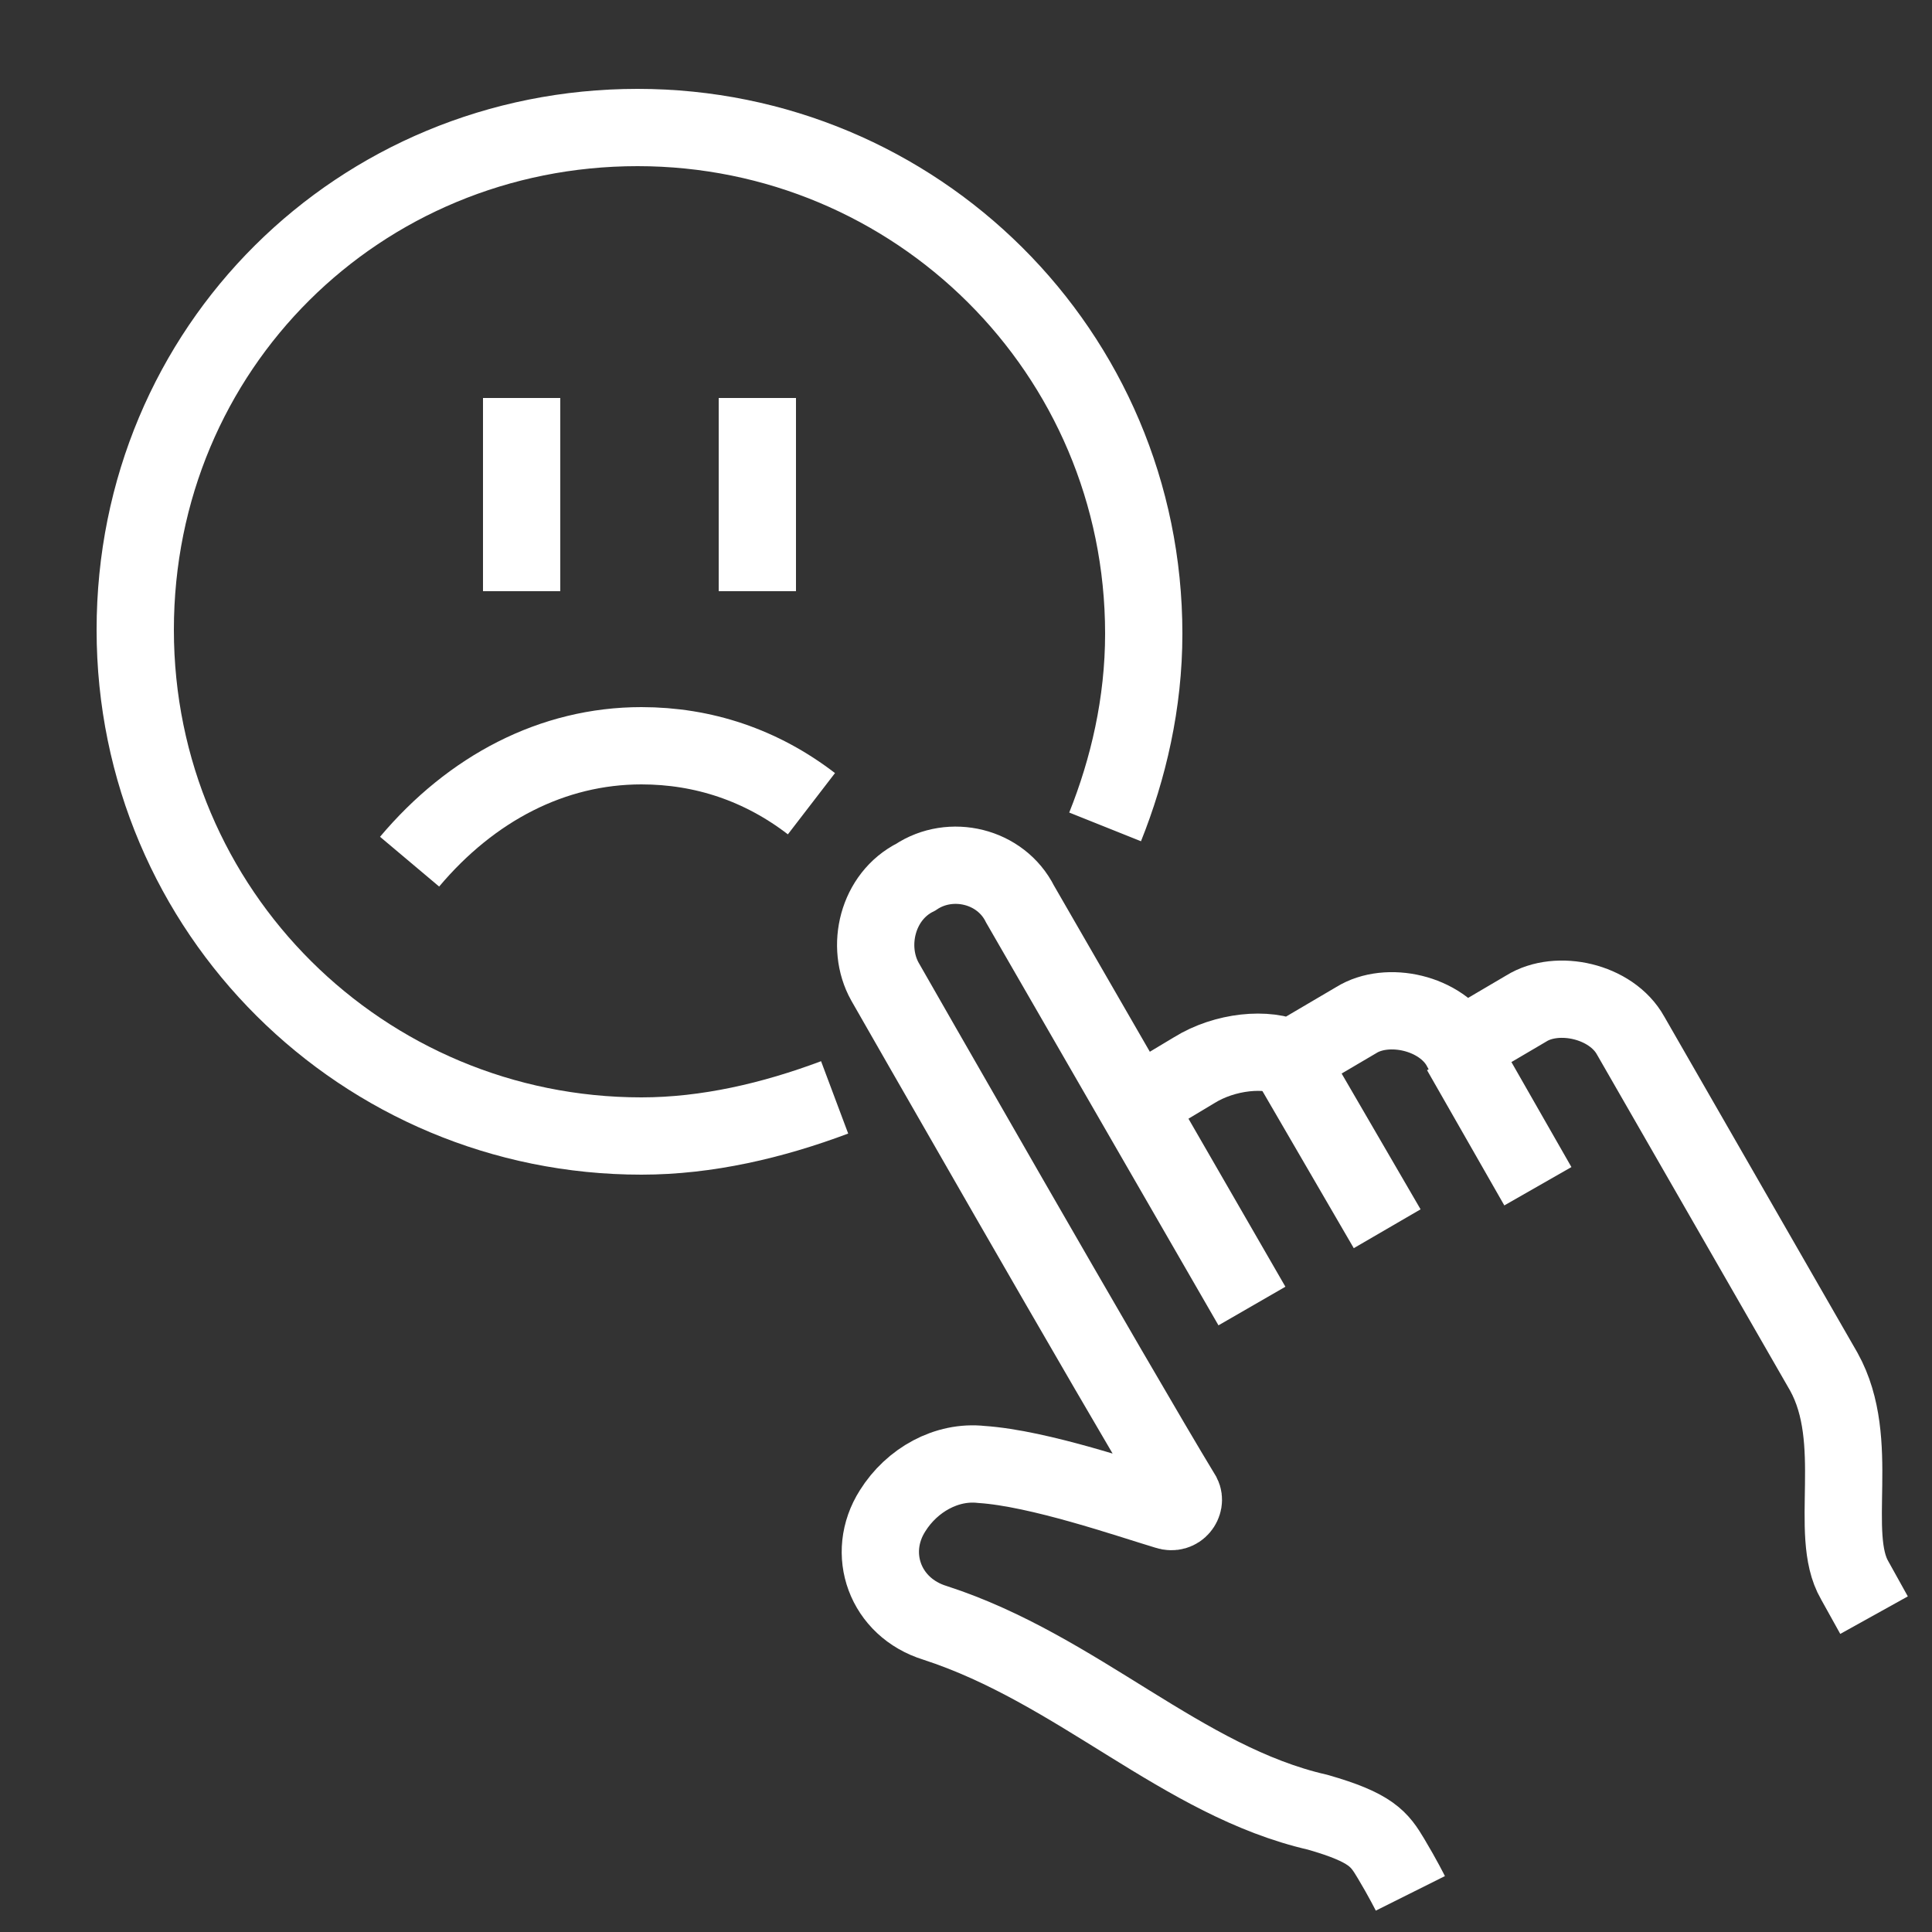 <?xml version="1.0" encoding="utf-8"?>
<!-- Generator: Adobe Illustrator 25.0.0, SVG Export Plug-In . SVG Version: 6.00 Build 0)  -->
<svg version="1.1" id="Layer_1" xmlns="http://www.w3.org/2000/svg" xmlns:xlink="http://www.w3.org/1999/xlink" x="0px" y="0px"
	 width="50px" height="50px" viewBox="0 0 50 50" style="enable-background:new 0 0 50 50;" xml:space="preserve">
<rect x="0" y="0" width="50" height="50" fill="#333333" stroke="none"/>
<style type="text/css">
	.st0{display:none;}
	.st1{display:inline;fill:#343434;}
	.st2{fill:none;stroke:#FFFFFF;stroke-width:2;stroke-linejoin:round;stroke-miterlimit:10;}
	.st3{fill:none;stroke:#FFFFFF;stroke-width:2;stroke-miterlimit:10;}
</style>
<g>
	<g class="st0">
		<polygon class="st1" points="28.8,22.7 23.6,17.6 24.8,16.4 28.8,20.3 39.8,9.3 41,10.5 		"/>
	</g>
</g>
<g>
	<path class="st2" d="M21,20.8c-1.3-1-2.8-1.5-4.4-1.5c-2.3,0-4.4,1.1-6,3"/>
	<path class="st2" d="M21.6,28.4c-1.6,0.6-3.3,1-5,1c-7.2,0-13.1-5.8-13.1-13.1S9.3,3.3,16.5,3.3c7.2,0,13.1,5.8,13.1,13.1
		c0,1.8-0.4,3.5-1,5"/>
	<path class="st3" d="M29.4,28.6l1.5-0.9c0.8-0.5,1.9-0.6,2.5-0.3l1.7-1c0.8-0.5,2.2-0.2,2.7,0.7l1.7-1c0.8-0.5,2.2-0.2,2.7,0.7
		l5,8.7c1,1.8,0.1,4.2,0.8,5.4l0.5,0.9"/>
	<line class="st3" x1="33.4" y1="27.5" x2="35.9" y2="31.8"/>
	<line class="st3" x1="37.8" y1="27.2" x2="39.8" y2="30.7"/>
	<path class="st3" d="M32.4,33.8l-6-10.4c-0.5-1-1.8-1.3-2.7-0.7c-1,0.5-1.3,1.8-0.8,2.7c0,0,6,10.5,7.7,13.3
		c0.1,0.2-0.1,0.5-0.4,0.4c-1-0.3-3.3-1.1-4.8-1.2c-0.9-0.1-1.8,0.4-2.3,1.2c-0.7,1.1-0.2,2.5,1.1,2.9c3.7,1.2,6.4,4.1,9.9,4.9
		c1.4,0.4,1.6,0.7,1.9,1.2c0.3,0.5,0.5,0.9,0.5,0.9"/>
	<line class="st2" x1="13.5" y1="10.3" x2="13.5" y2="15.3"/>
	<line class="st2" x1="19.6" y1="10.3" x2="19.6" y2="15.3"/>
</g>
</svg>
